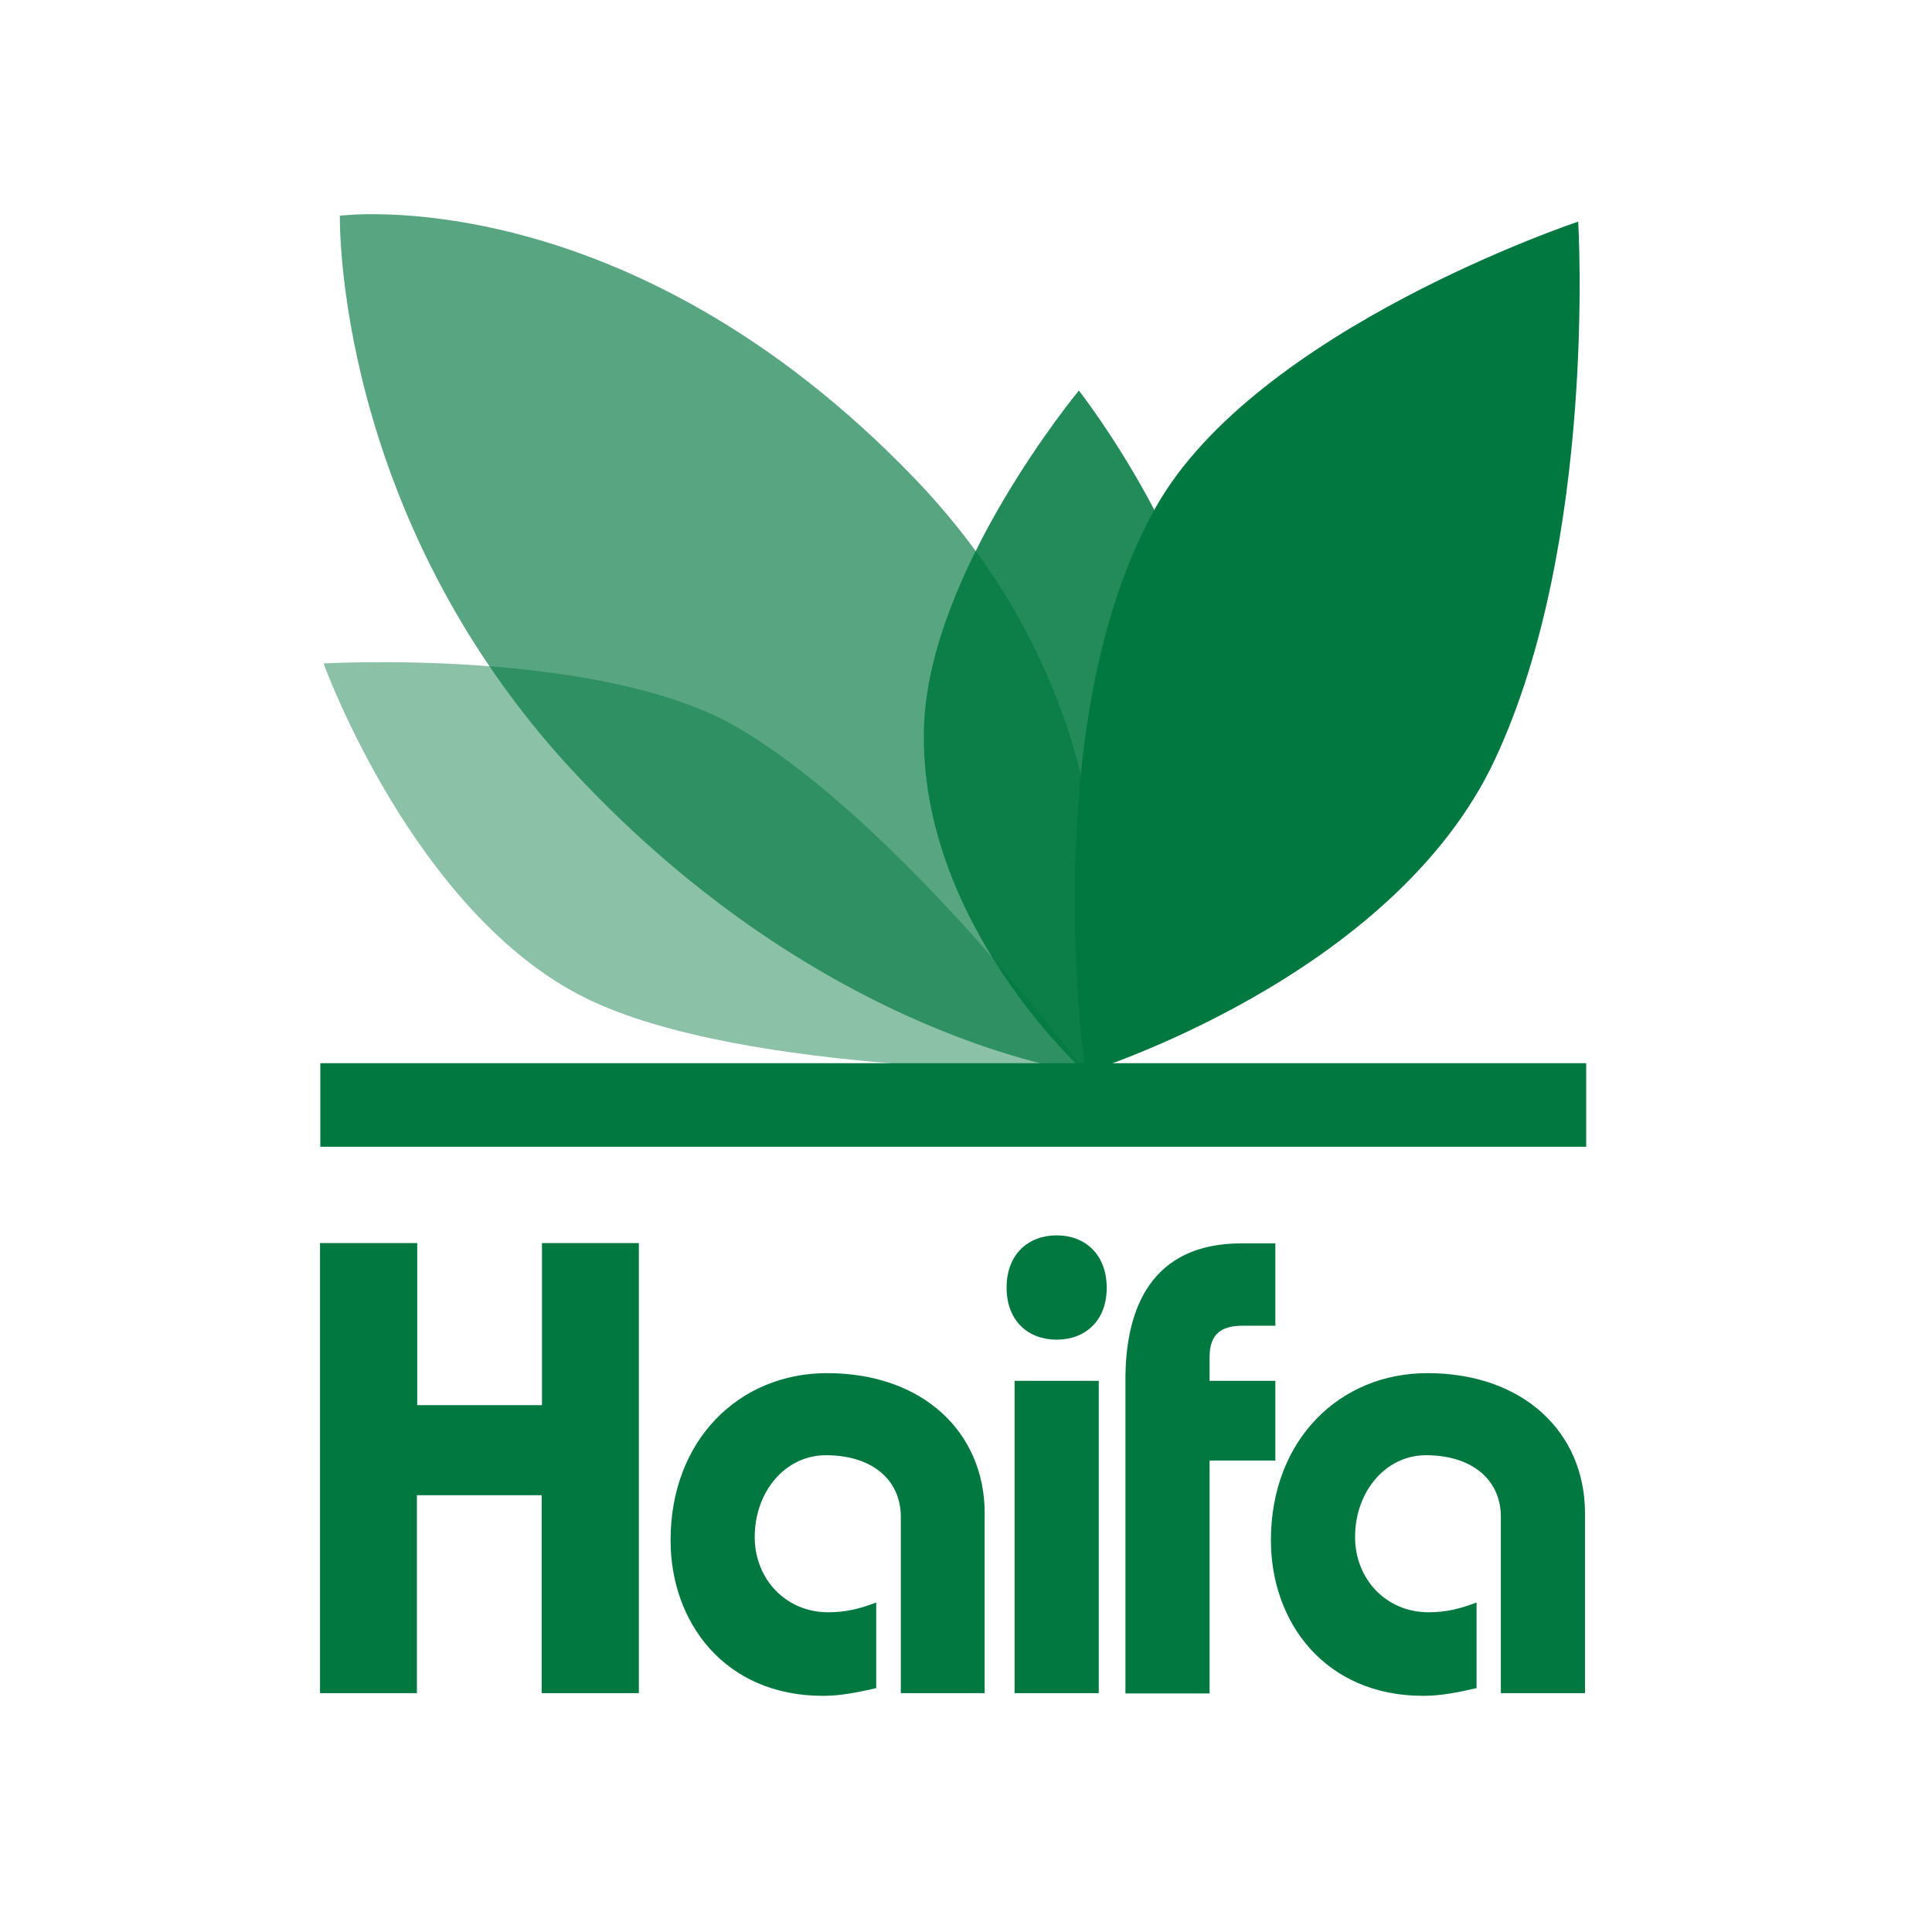 <?xml version="1.0" encoding="utf-8"?>
<!-- Generator: Adobe Illustrator 19.0.0, SVG Export Plug-In . SVG Version: 6.00 Build 0)  -->
<svg version="1.1" id="layer" xmlns="http://www.w3.org/2000/svg" xmlns:xlink="http://www.w3.org/1999/xlink" x="0px" y="0px"
	 viewBox="-153 -46 652 652" style="enable-background:new -153 -46 652 652;" xml:space="preserve">
<style type="text/css">
	.st0{fill:#007840;}
	.st1{opacity:0.66;}
	.st2{opacity:0.46;}
	.st3{opacity:0.86;}
</style>
<g>
	<path class="st0" d="M379.6,28.8c0,0-108.5,36.1-142.5,96.3c-41,72.6-23.8,190.9-23.8,190.9S317,284.2,351.5,210.3
		C386.1,136.4,379.6,28.8,379.6,28.8"/>
	<g class="st1">
		<g>
			<path class="st0" d="M-38.3,26.8c0,0,96.3-12.8,193.9,88.6c88.2,91.6,57.9,200.6,57.9,200.6s-88.1-10.6-172.7-101.3
				C-40.5,127.5-38.3,26.8-38.3,26.8"/>
		</g>
	</g>
	<g class="st2">
		<g>
			<path class="st0" d="M-43.8,177.9c0,0,94.2-5.4,140.2,21.9C151.5,232.4,213,315.3,213,315.3s-114.9,1.9-168.4-24.5
				C-13.4,262.1-43.8,177.9-43.8,177.9"/>
		</g>
	</g>
	<g class="st3">
		<g>
			<path class="st0" d="M211.1,85.8c0,0-50.9,61.3-52.3,114c-1.7,65.9,54.4,116.1,54.4,116.1s43.2-73.2,43.6-121.2
				C257.3,144.9,211.1,85.8,211.1,85.8"/>
		</g>
	</g>
</g>
<rect x="-44.9" y="312.8" class="st0" width="427.2" height="28.2"/>
<g>
	<path class="st0" d="M381.9,525.4v-60.7c0-27.3-20.8-47.3-53.2-47.3c-29.7,0-52.8,22.6-52.8,56.4c0,27.6,18.2,52.5,51.4,52.5
		c5.8,0,11.5-1.1,18-2.6v-28.9c-5.3,2-10,3.3-16.2,3.3c-14.4,0-24.8-11.3-24.8-25.4c0-15.4,10.4-27.6,23.9-27.6
		c15.5,0,25.3,8.2,25.3,20.8v59.5H381.9z M255.2,525.4v-78.5h22.2V420h-22.2v-8c0-8,4.2-10.6,11.1-10.6h11.1v-27.8H266
		c-30.6,0-39.2,22.1-39.2,46v105.9H255.2z M203.6,370.9c-9.5,0-16.9,6.3-16.9,17.6c0,11.3,7.3,17.6,16.9,17.6s16.9-6.3,16.9-17.6
		C220.4,377.2,213.1,370.9,203.6,370.9 M217.8,420h-28.4v105.4h28.4V420z M179.3,525.4v-60.7c0-27.3-20.8-47.3-53.2-47.3
		c-29.7,0-52.8,22.6-52.8,56.4c0,27.6,18.2,52.5,51.4,52.5c5.8,0,11.5-1.1,18-2.6v-28.9c-5.3,2-10,3.3-16.2,3.3
		c-14.4,0-24.8-11.3-24.8-25.4c0-15.4,10.4-27.6,24-27.6c15.5,0,25.3,8.2,25.3,20.8v59.5H179.3z M-12.3,525.4v-66.8h42.1v66.8h32.8
		V373.5H29.9v54.7h-42.1v-54.7h-32.8v151.9H-12.3z"/>
</g>
</svg>
